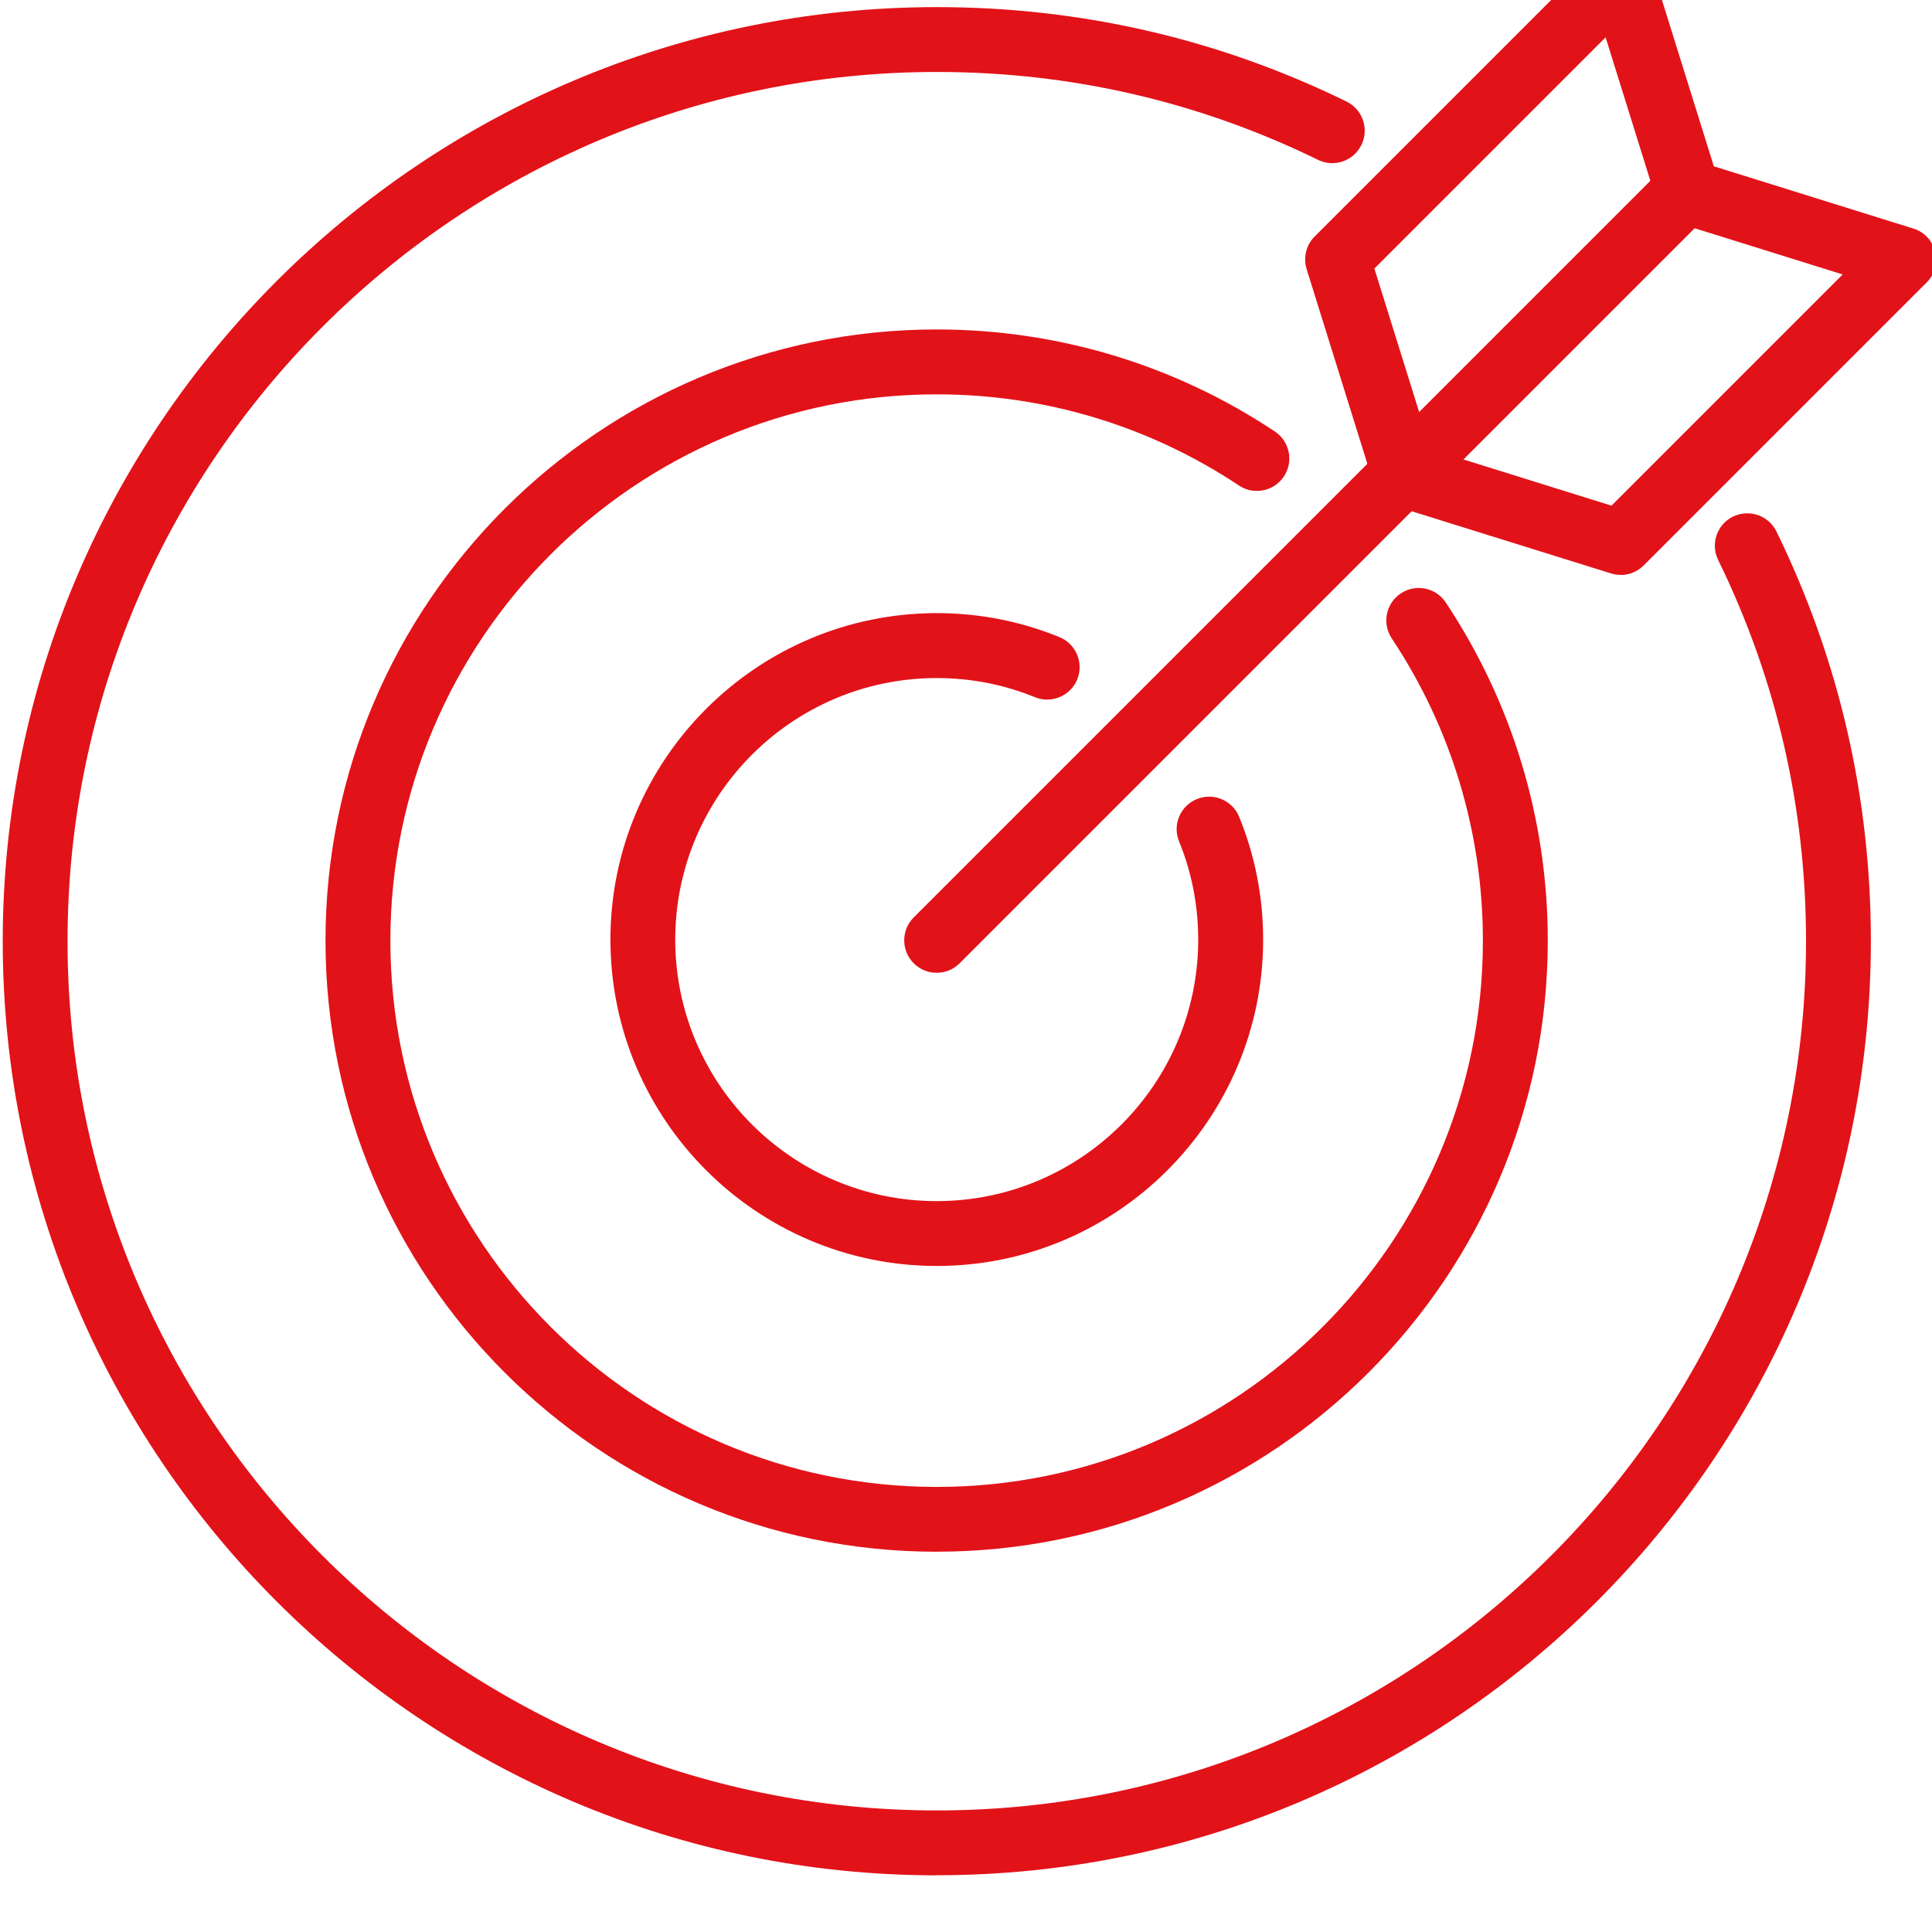 <?xml version="1.0" encoding="UTF-8"?>
<svg width="16.228mm" height="16.228mm" version="1.1" viewBox="0 0 16.228 16.228" xmlns="http://www.w3.org/2000/svg"><defs><mask x="0" y="0" width="1" height="1" maskUnits="userSpaceOnUse"><g clip-path="url(#clipPath404)"><g transform="translate(107,2136)"><path d="m0 46h46v-46h-46z"/></g></g></mask><clipPath id="clipPath404"><path d="m0 0h1440v4060h-1440z"/></clipPath><clipPath id="clipPath418"><path d="m0 0h1440v4060h-1440z"/></clipPath></defs><g transform="translate(-134.46 -129.38)"><g transform="matrix(.353 0 0 -.353 96.712 899.14)"><g><g clip-path="url(#clipPath418)"><g transform="translate(121.46 2150.5)"><path d="m7.766-4.6e-5c-4.282 0-7.766 3.484-7.766 7.766s3.484 7.768 7.766 7.768c1.011 0 1.994-0.193 2.919-0.571 0.394-0.162 0.583-0.611 0.422-1.007-0.162-0.394-0.613-0.583-1.007-0.422-0.74 0.302-1.525 0.455-2.336 0.455-3.432 0-6.222-2.792-6.222-6.224 0-3.432 2.791-6.222 6.222-6.222 3.432 0 6.222 2.791 6.222 6.222 0 0.811-0.153 1.598-0.455 2.337-0.162 0.394 0.028 0.846 0.422 1.007 0.396 0.162 0.846-0.028 1.007-0.422 0.379-0.926 0.571-1.909 0.571-2.921 0-4.282-3.484-7.766-7.766-7.766z" fill="#e21219"/></g><g transform="translate(114.68 2143.7)"><path d="m14.544 3.2e-5c-8.02 0-14.544 6.523-14.544 14.54s6.524 14.544 14.544 14.544c2.876 0 5.658-0.839 8.046-2.428 0.354-0.236 0.452-0.715 0.215-1.07-0.236-0.354-0.715-0.452-1.07-0.215-2.134 1.419-4.621 2.169-7.191 2.169-7.169 0-13-5.831-13-13 0-7.169 5.831-12.998 13-12.998s12.996 5.831 12.996 12.998c0 2.572-0.75 5.059-2.169 7.193-0.236 0.354-0.139 0.834 0.215 1.07 0.354 0.236 0.834 0.141 1.07-0.215 1.587-2.388 2.428-5.17 2.428-8.047 0-8.018-6.523-14.54-14.54-14.54z" fill="#e21219"/></g><g transform="translate(107,2136)"><path d="m22.228 1.5e-5c-12.257 0-22.228 9.971-22.228 22.226 0 12.255 9.971 22.228 22.228 22.228 3.419 0 6.7-0.755 9.747-2.247 0.384-0.188 0.542-0.649 0.354-1.033-0.188-0.384-0.649-0.542-1.033-0.354-2.836 1.387-5.887 2.091-9.07 2.091-11.406 0-20.684-9.278-20.684-20.684 0-11.406 9.278-20.683 20.684-20.683 11.406 0 20.683 9.278 20.683 20.683 0 3.181-0.703 6.234-2.091 9.072-0.188 0.384-0.028 0.846 0.354 1.032 0.382 0.186 0.846 0.028 1.033-0.354 1.492-3.051 2.247-6.332 2.247-9.749 0-12.255-9.971-22.226-22.226-22.226h0.002z" fill="#e21219"/></g><g transform="translate(128.45 2157.4)"><path d="m0.772 0.076c-0.198 0-0.394 0.075-0.545 0.226-0.302 0.302-0.302 0.79 0 1.092l17.868 17.868c0.302 0.302 0.79 0.302 1.092 0 0.302-0.302 0.302-0.79 0-1.092l-17.868-17.868c-0.151-0.151-0.347-0.226-0.545-0.226z" fill="#e21219"/></g><g transform="translate(137.99 2166.9)"><path d="m7.506 0.044c-0.076 0-0.155 0.012-0.229 0.035l-5.133 1.601c-0.241 0.075-0.432 0.266-0.507 0.507l-1.601 5.133c-0.085 0.274-0.012 0.573 0.191 0.776l6.734 6.734c0.191 0.191 0.469 0.267 0.731 0.203 0.262-0.064 0.472-0.262 0.552-0.519l1.481-4.748 4.748-1.481c0.259-0.08 0.455-0.29 0.519-0.552 0.064-0.262-0.012-0.54-0.203-0.731l-6.734-6.734c-0.148-0.148-0.344-0.226-0.545-0.226zm-4.517 2.989 4.301-1.342 5.502 5.502-3.914 1.221c-0.241 0.075-0.432 0.266-0.507 0.507l-1.221 3.914-5.502-5.502 1.342-4.301z" fill="#e21219"/></g></g></g></g></g></svg>

